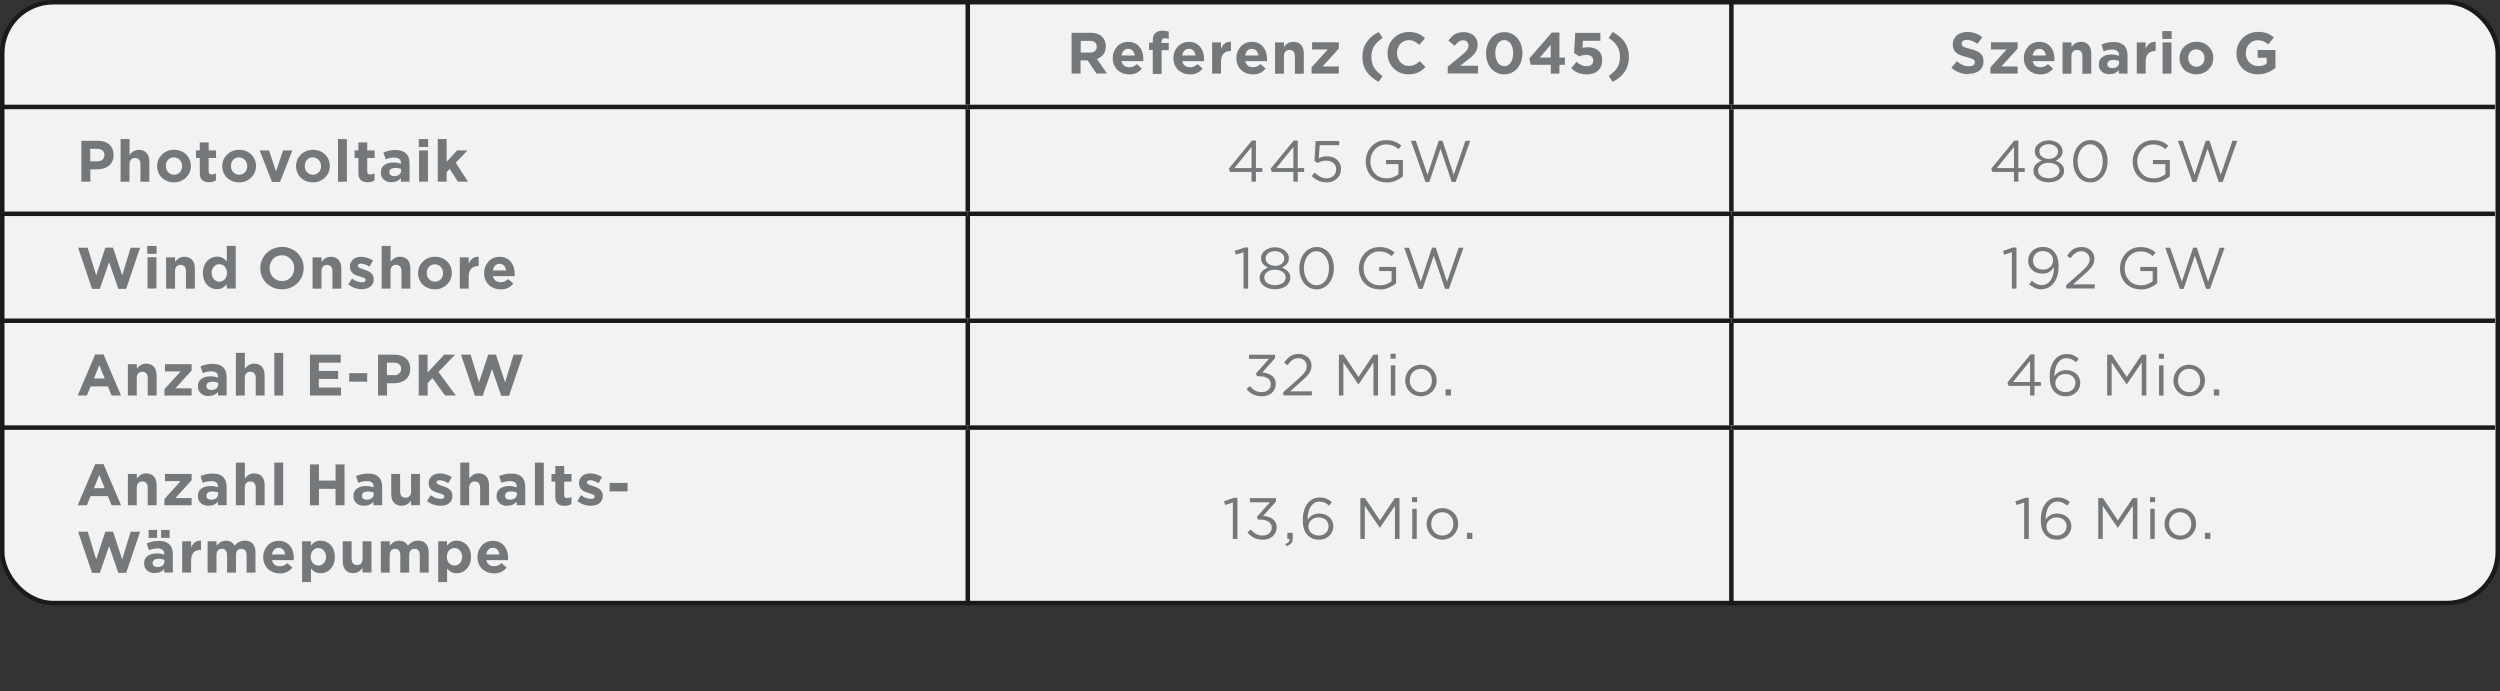 <?xml version="1.0" encoding="UTF-8"?>
<svg id="Ebene_1" data-name="Ebene 1" xmlns="http://www.w3.org/2000/svg" xmlns:xlink="http://www.w3.org/1999/xlink" viewBox="0 0 278.42 77">
  <rect x="0" y="0" width="278.42" height="77" fill="#333333" stroke="none"/>
  <defs>
    <style>
      .cls-1 {
        fill: #75787b;
      }

      .cls-1, .cls-2, .cls-3 {
        stroke-width: 0px;
      }

      .cls-4 {
        stroke-miterlimit: 10;
      }

      .cls-4, .cls-2, .cls-5 {
        fill: none;
      }

      .cls-4, .cls-5 {
        stroke: #1a1a18;
        stroke-width: .5px;
      }

      .cls-6 {
        clip-path: url(#clippath-2);
      }

      .cls-7 {
        clip-path: url(#clippath-1);
      }

      .cls-8 {
        clip-path: url(#clippath);
      }

      .cls-9 {
        clip-path: url(#clippath-3);
      }

      .cls-3 {
        fill: #f2f2f2;
      }
    </style>
    <clipPath id="clippath">
      <rect class="cls-2" width="278.42" height="77"/>
    </clipPath>
    <clipPath id="clippath-1">
      <rect class="cls-2" width="278.42" height="77"/>
    </clipPath>
    <clipPath id="clippath-2">
      <rect class="cls-2" width="278.42" height="77"/>
    </clipPath>
    <clipPath id="clippath-3">
      <rect class="cls-2" width="278.42" height="77"/>
    </clipPath>
  </defs>
  <g class="cls-8">
    <rect class="cls-3" x=".25" y=".25" width="277.92" height="66.91" rx="5.67" ry="5.67"/>
    <rect class="cls-5" x=".25" y=".25" width="277.92" height="66.91" rx="5.67" ry="5.67"/>
    <line class="cls-4" x1="107.78" y1="11.66" x2="107.78" y2="0"/>
    <line class="cls-4" x1="192.82" y1="11.66" x2="192.82" y2="0"/>
    <line class="cls-4" y1="11.91" x2="107.78" y2="11.91"/>
  </g>
  <line class="cls-4" x1="107.78" y1="11.91" x2="192.82" y2="11.91"/>
  <line class="cls-4" x1="107.78" y1="23.56" x2="107.78" y2="12.16"/>
  <line class="cls-4" x1="192.82" y1="11.91" x2="277.86" y2="11.91"/>
  <line class="cls-4" x1="192.82" y1="23.56" x2="192.82" y2="12.16"/>
  <g class="cls-7">
    <line class="cls-4" y1="23.81" x2="107.78" y2="23.81"/>
  </g>
  <line class="cls-4" x1="107.78" y1="23.81" x2="192.82" y2="23.81"/>
  <line class="cls-4" x1="107.78" y1="35.47" x2="107.78" y2="24.06"/>
  <line class="cls-4" x1="192.82" y1="23.81" x2="277.86" y2="23.81"/>
  <line class="cls-4" x1="192.82" y1="35.47" x2="192.82" y2="24.06"/>
  <g class="cls-6">
    <line class="cls-4" y1="35.72" x2="107.78" y2="35.72"/>
  </g>
  <line class="cls-4" x1="107.78" y1="35.72" x2="192.82" y2="35.72"/>
  <line class="cls-4" x1="107.78" y1="47.37" x2="107.78" y2="35.97"/>
  <line class="cls-4" x1="192.82" y1="35.72" x2="277.86" y2="35.72"/>
  <line class="cls-4" x1="192.82" y1="47.37" x2="192.82" y2="35.97"/>
  <g class="cls-9">
    <line class="cls-4" y1="47.62" x2="107.78" y2="47.62"/>
  </g>
  <line class="cls-4" x1="107.78" y1="47.62" x2="192.82" y2="47.62"/>
  <line class="cls-4" x1="107.78" y1="67.41" x2="107.78" y2="47.87"/>
  <line class="cls-4" x1="192.82" y1="47.62" x2="277.86" y2="47.62"/>
  <line class="cls-4" x1="192.82" y1="67.41" x2="192.82" y2="47.87"/>
  <g>
    <path class="cls-1" d="m119.35,3.65h2.08c.58,0,1.02.15,1.33.46.26.26.39.61.39,1.04h0c0,.38-.09.68-.27.91-.18.23-.42.4-.71.51l1.11,1.62h-1.17l-.98-1.46h-.79v1.46h-1V3.65Zm2.02,2.21c.25,0,.44-.06.57-.18.13-.12.2-.27.2-.47h0c0-.23-.07-.39-.21-.5-.14-.11-.33-.16-.58-.16h-.99v1.31h1.01Z"/>
    <path class="cls-1" d="m125.74,8.28c-.26,0-.5-.04-.72-.13-.22-.09-.42-.21-.58-.37-.16-.16-.29-.35-.38-.57-.09-.22-.14-.46-.14-.73h0c0-.26.04-.49.13-.71s.2-.41.35-.58c.15-.17.33-.29.54-.39.21-.09.44-.14.7-.14.29,0,.54.05.75.16.21.1.39.24.53.42s.25.38.31.6c.07.23.1.46.1.71,0,.04,0,.08,0,.12,0,.04,0,.09,0,.14h-2.42c.05.23.15.4.3.51.15.12.33.17.56.17.16,0,.31-.03.44-.08.13-.06.26-.15.4-.27l.57.5c-.17.2-.36.36-.6.48-.23.12-.51.17-.83.17Zm.64-2.09c-.03-.22-.11-.4-.23-.54-.13-.14-.29-.21-.5-.21s-.38.07-.5.2c-.13.13-.21.31-.25.54h1.49Z"/>
    <path class="cls-1" d="m128.38,5.56h-.41v-.81h.41v-.22c0-.38.09-.66.28-.84s.45-.27.8-.27c.16,0,.29,0,.4.03s.21.04.3.07v.82c-.07-.03-.15-.05-.21-.06-.07-.02-.15-.02-.23-.02-.24,0-.36.13-.36.38v.14h.8v.81h-.79v2.64h-.99v-2.64Z"/>
    <path class="cls-1" d="m132.5,8.28c-.26,0-.5-.04-.72-.13-.22-.09-.42-.21-.58-.37-.16-.16-.29-.35-.38-.57s-.14-.46-.14-.73h0c0-.26.04-.49.13-.71.08-.22.2-.41.35-.58.15-.17.33-.29.54-.39.21-.09.44-.14.7-.14.29,0,.54.05.75.16.21.1.39.24.53.42.14.18.24.38.31.6s.1.46.1.71c0,.04,0,.08,0,.12,0,.04,0,.09,0,.14h-2.42c.05.23.15.4.3.51.15.12.33.17.56.17.17,0,.31-.03.44-.08.13-.06.26-.15.4-.27l.57.5c-.17.2-.36.36-.6.48-.23.12-.51.17-.83.17Zm.64-2.09c-.03-.22-.11-.4-.23-.54-.13-.14-.29-.21-.5-.21s-.38.07-.5.2c-.13.13-.21.31-.25.54h1.49Z"/>
    <path class="cls-1" d="m134.99,4.72h.99v.7c.1-.24.24-.43.41-.57.17-.14.41-.21.7-.2v1.03h-.05c-.33,0-.59.1-.78.3-.19.2-.28.51-.28.93v1.29h-.99v-3.48Z"/>
    <path class="cls-1" d="m139.51,8.28c-.26,0-.5-.04-.72-.13-.22-.09-.42-.21-.58-.37-.16-.16-.29-.35-.38-.57-.09-.22-.14-.46-.14-.73h0c0-.26.04-.49.13-.71.08-.22.2-.41.35-.58.15-.17.33-.29.54-.39.21-.09.44-.14.7-.14.29,0,.54.05.75.16.21.1.39.24.53.42s.25.38.31.6c.07.23.1.46.1.71,0,.04,0,.08,0,.12,0,.04,0,.09,0,.14h-2.42c.05.23.15.4.3.51.15.12.33.17.56.17.16,0,.31-.03.44-.08.13-.06.26-.15.4-.27l.57.5c-.17.2-.36.36-.6.48-.23.12-.51.17-.83.17Zm.64-2.09c-.03-.22-.11-.4-.23-.54-.13-.14-.29-.21-.5-.21s-.38.07-.5.2c-.13.13-.21.31-.25.54h1.49Z"/>
    <path class="cls-1" d="m142.01,4.72h.99v.5c.06-.07.12-.14.19-.21.07-.07.14-.13.22-.18.08-.05.17-.09.27-.12s.21-.05.34-.05c.38,0,.67.11.87.34.21.23.31.55.31.95v2.26h-.99v-1.94c0-.23-.05-.41-.16-.53-.1-.12-.25-.18-.44-.18s-.34.06-.45.18c-.11.12-.17.29-.17.53v1.94h-.99v-3.48Z"/>
    <path class="cls-1" d="m146.07,7.5l1.8-1.99h-1.74v-.8h2.97v.7l-1.81,1.99h1.81v.8h-3.03v-.7Z"/>
    <path class="cls-1" d="m153.54,9.12c-.6-.32-1.05-.71-1.36-1.16-.3-.45-.45-.99-.45-1.62s.15-1.17.45-1.62c.3-.45.75-.84,1.36-1.16l.44.66c-.22.15-.41.31-.57.46s-.29.32-.39.49c-.1.17-.18.35-.22.54-.05.19-.07.4-.07.63s.02.44.07.63c.05.19.12.37.22.54.1.17.23.33.39.49.16.16.35.31.57.46l-.44.66Z"/>
    <path class="cls-1" d="m156.86,8.28c-.33,0-.64-.06-.93-.18-.29-.12-.53-.29-.74-.5-.21-.21-.37-.46-.49-.74-.12-.29-.17-.59-.17-.92h0c0-.34.06-.64.17-.93.12-.28.28-.53.49-.75.21-.21.46-.38.75-.51.29-.12.61-.19.96-.19.21,0,.41.02.58.05.17.04.33.08.48.14.14.06.28.13.4.22s.23.18.34.29l-.64.73c-.18-.16-.36-.29-.54-.38s-.39-.14-.62-.14c-.19,0-.37.04-.53.11-.16.07-.3.18-.42.31-.12.13-.21.28-.27.45-.07.17-.1.35-.1.55h0c0,.21.03.39.1.57.07.17.16.33.27.46.12.13.25.23.42.31.16.08.34.11.54.11.26,0,.48-.05.66-.14.18-.09.36-.22.54-.39l.64.64c-.12.13-.24.24-.36.34-.13.1-.26.19-.41.26s-.31.13-.49.16c-.18.04-.38.06-.6.06Z"/>
    <path class="cls-1" d="m161.25,7.41l1.51-1.24c.14-.12.26-.22.36-.31s.18-.18.24-.27c.06-.08.11-.17.14-.25s.04-.17.04-.26c0-.19-.06-.34-.17-.44-.11-.1-.26-.15-.44-.15s-.33.05-.47.15c-.14.1-.29.25-.46.46l-.7-.57c.11-.15.23-.29.34-.41.11-.12.24-.22.37-.3.13-.08.28-.14.44-.18.16-.04.34-.06.55-.06.23,0,.45.03.64.1.19.07.36.16.49.28s.24.27.32.44c.08.17.11.37.11.58h0c0,.2-.03.37-.08.52s-.12.29-.22.42c-.1.13-.22.26-.37.4-.15.13-.33.28-.53.43l-.74.57h1.98v.86h-3.37v-.79Z"/>
    <path class="cls-1" d="m167.52,8.28c-.3,0-.58-.06-.83-.18s-.46-.28-.64-.49c-.18-.21-.31-.46-.41-.74-.1-.29-.14-.59-.14-.92h0c0-.34.05-.65.15-.94s.24-.54.41-.75c.18-.21.39-.38.64-.5.25-.12.53-.18.83-.18s.57.06.82.18.46.28.64.49.31.46.41.74c.1.29.15.59.15.92h0c0,.34-.05.65-.15.94-.1.29-.23.54-.41.75s-.39.38-.64.5c-.25.12-.53.18-.83.18Zm.01-.9c.15,0,.29-.04.41-.11s.23-.17.31-.3c.09-.13.15-.28.2-.46.04-.18.07-.37.07-.58h0c0-.22-.02-.41-.07-.59-.05-.17-.12-.33-.2-.46s-.2-.23-.32-.31c-.12-.07-.26-.11-.41-.11s-.29.04-.41.11-.22.17-.31.3c-.08.13-.15.28-.2.46s-.07.37-.07.58h0c0,.22.02.41.07.59s.12.33.2.46c.09.13.19.23.32.3.12.07.26.11.41.11Z"/>
    <path class="cls-1" d="m172.7,7.22h-2.22l-.16-.71,2.5-2.89h.85v2.79h.61v.81h-.61v.98h-.96v-.98Zm0-.81v-1.42l-1.21,1.42h1.21Z"/>
    <path class="cls-1" d="m176.68,8.28c-.37,0-.69-.06-.96-.18-.27-.12-.52-.29-.74-.5l.6-.72c.17.16.35.28.52.36.17.09.36.13.57.13.23,0,.42-.05.56-.16.14-.11.21-.27.21-.47h0c0-.21-.08-.36-.22-.47s-.34-.16-.58-.16c-.14,0-.28.02-.41.05-.13.03-.25.07-.35.12l-.58-.38.13-2.24h2.8v.88h-1.94l-.05.79c.09-.02.18-.04.27-.05.09-.02.2-.02.33-.02.22,0,.43.03.62.08.19.06.36.14.51.26.15.12.26.27.34.45s.12.4.12.66h0c0,.25-.04.47-.12.67s-.2.36-.35.49c-.15.14-.33.24-.55.31s-.45.11-.71.11Z"/>
    <path class="cls-1" d="m179.16,8.46c.22-.15.41-.31.57-.46.16-.16.29-.32.39-.49.1-.17.18-.35.22-.54.05-.19.07-.4.07-.63s-.02-.44-.07-.63c-.05-.19-.12-.37-.22-.54s-.23-.33-.39-.49-.35-.31-.57-.46l.44-.66c.6.33,1.05.71,1.36,1.16.3.45.45.99.45,1.62s-.15,1.17-.45,1.62c-.3.45-.75.84-1.36,1.16l-.44-.66Z"/>
  </g>
  <g>
    <path class="cls-1" d="m219.26,8.27c-.35,0-.69-.06-1.02-.18-.33-.12-.64-.3-.91-.55l.59-.71c.21.17.42.3.64.4s.46.15.72.15c.21,0,.37-.04.48-.11.12-.08.17-.18.17-.32h0c0-.08-.01-.14-.04-.19-.02-.05-.07-.1-.14-.14-.07-.04-.16-.09-.28-.13-.12-.04-.28-.09-.47-.14-.23-.06-.44-.12-.63-.19-.19-.07-.35-.15-.48-.26-.13-.1-.23-.23-.3-.38-.07-.15-.11-.34-.11-.57h0c0-.22.04-.41.12-.58.08-.17.19-.31.33-.43.14-.12.31-.21.5-.28.19-.06.41-.1.64-.1.33,0,.64.05.92.15s.54.24.77.43l-.52.75c-.2-.14-.4-.25-.6-.33s-.39-.12-.58-.12-.34.04-.44.11-.15.17-.15.28h0c0,.09.01.15.04.21.03.05.08.1.15.15s.17.08.3.12c.13.04.29.08.49.14.23.06.44.13.62.21.18.08.33.17.46.27.12.11.22.23.28.37.06.14.09.31.09.51h0c0,.24-.04.44-.12.61-.08.18-.2.32-.34.44-.15.12-.32.21-.52.27-.2.06-.43.09-.68.09Z"/>
    <path class="cls-1" d="m221.67,7.5l1.8-1.99h-1.74v-.8h2.97v.7l-1.81,1.99h1.81v.8h-3.03v-.7Z"/>
    <path class="cls-1" d="m227.21,8.28c-.26,0-.5-.04-.72-.13-.22-.09-.42-.21-.58-.37-.16-.16-.29-.35-.38-.57-.09-.22-.14-.46-.14-.73h0c0-.26.04-.49.13-.71.08-.22.2-.41.35-.58.15-.17.33-.29.54-.39.21-.09.44-.14.7-.14.29,0,.54.05.75.16.21.1.39.24.53.42s.25.38.31.6c.07.23.1.46.1.71,0,.04,0,.08,0,.12,0,.04,0,.09,0,.14h-2.42c.05.23.15.4.3.51.15.12.33.17.56.17.16,0,.31-.03.44-.08.13-.06.26-.15.4-.27l.57.5c-.17.2-.36.36-.6.48-.23.12-.51.17-.83.17Zm.64-2.09c-.03-.22-.11-.4-.23-.54-.13-.14-.29-.21-.5-.21s-.38.07-.5.2c-.13.13-.21.31-.25.54h1.49Z"/>
    <path class="cls-1" d="m229.71,4.72h.99v.5c.06-.07.12-.14.19-.21.07-.07.14-.13.22-.18.08-.05.17-.09.27-.12s.21-.05.34-.05c.38,0,.67.11.87.34.21.23.31.55.31.95v2.26h-.99v-1.94c0-.23-.05-.41-.16-.53-.1-.12-.25-.18-.44-.18s-.34.06-.45.18c-.11.12-.17.29-.17.53v1.94h-.99v-3.48Z"/>
    <path class="cls-1" d="m234.93,8.27c-.17,0-.32-.02-.46-.07-.15-.05-.27-.11-.38-.21s-.19-.2-.26-.33c-.06-.13-.09-.28-.09-.46h0c0-.2.04-.37.1-.51s.17-.25.29-.34c.12-.09.27-.16.44-.21.17-.04.36-.07.57-.07.18,0,.33.01.46.04.13.03.26.06.39.1v-.06c0-.21-.06-.37-.19-.47s-.31-.16-.56-.16c-.19,0-.36.02-.5.05-.15.03-.3.08-.46.14l-.25-.75c.19-.08.39-.15.6-.2.21-.05.46-.08.75-.08.27,0,.51.03.7.1.19.07.35.16.48.29s.22.29.29.48c.06.19.09.4.09.63v2.02h-.96v-.38c-.12.13-.27.24-.44.32s-.37.12-.62.12Zm.3-.68c.23,0,.42-.06.56-.17.14-.11.21-.26.21-.44v-.18c-.09-.04-.18-.07-.29-.09-.11-.02-.22-.04-.34-.04-.21,0-.38.04-.5.12-.12.08-.18.2-.18.36h0c0,.15.05.25.15.33.1.07.23.11.39.11Z"/>
    <path class="cls-1" d="m237.97,4.72h.99v.7c.1-.24.24-.43.41-.57.17-.14.41-.21.7-.2v1.03h-.05c-.33,0-.59.1-.78.3s-.28.51-.28.93v1.29h-.99v-3.48Z"/>
    <path class="cls-1" d="m240.81,3.46h1.04v.88h-1.04v-.88Zm.03,1.26h.99v3.48h-.99v-3.48Z"/>
    <path class="cls-1" d="m244.6,8.28c-.27,0-.52-.05-.75-.14-.23-.09-.43-.22-.59-.38-.17-.16-.3-.35-.39-.57-.1-.22-.14-.45-.14-.71h0c0-.26.05-.5.14-.72.09-.22.23-.41.4-.58.17-.17.37-.29.6-.39.23-.09.48-.14.75-.14s.52.05.75.14c.23.09.43.22.59.38.17.16.3.35.39.57.1.22.14.45.14.71h0c0,.26-.05.5-.14.72-.09.22-.23.41-.4.58s-.37.29-.6.39c-.23.1-.48.14-.75.14Zm.01-.85c.14,0,.27-.03.38-.08.11-.05.2-.12.28-.2.08-.09.14-.19.18-.3.04-.11.06-.24.06-.37h0c0-.14-.02-.27-.06-.38-.04-.12-.11-.22-.19-.31-.08-.09-.18-.16-.29-.21-.11-.05-.24-.08-.37-.08-.14,0-.27.02-.38.07-.11.05-.21.12-.28.21s-.14.19-.18.3c-.04.12-.06.24-.06.37h0c0,.14.02.26.06.38.04.12.11.22.19.31.08.09.18.16.29.21.11.05.24.08.37.08Z"/>
    <path class="cls-1" d="m251.45,8.28c-.36,0-.68-.06-.97-.18-.29-.12-.54-.28-.75-.49-.21-.21-.37-.46-.49-.74s-.17-.6-.17-.94h0c0-.34.06-.64.18-.93.12-.28.28-.53.5-.75.21-.21.46-.38.75-.51.29-.12.61-.19.96-.19.2,0,.39.01.56.04s.32.07.46.12c.14.05.28.12.4.2s.25.17.36.27l-.63.76c-.09-.07-.17-.14-.26-.2s-.18-.1-.27-.14c-.09-.04-.19-.07-.3-.09-.11-.02-.23-.03-.36-.03-.18,0-.35.04-.51.11s-.3.18-.42.31c-.12.13-.21.28-.28.45-.07.17-.1.35-.1.55h0c0,.22.03.41.1.59s.16.33.29.46c.12.13.27.23.44.3.17.07.35.11.56.11.37,0,.69-.09.94-.28v-.65h-1.01v-.86h1.98v1.98c-.23.2-.51.37-.83.51-.32.14-.69.21-1.11.21Z"/>
  </g>
  <g>
    <path class="cls-1" d="m9.05,15.68h1.86c.27,0,.52.04.73.11.21.08.4.18.55.32s.26.3.34.5c.08.19.12.41.12.64h0c0,.28-.05.51-.14.71s-.23.37-.39.5c-.17.13-.36.23-.58.3s-.46.1-.72.1h-.76v1.37h-1v-4.55Zm1.79,2.29c.25,0,.45-.07.58-.2.14-.13.21-.29.21-.49h0c0-.24-.07-.41-.22-.53-.15-.12-.34-.18-.59-.18h-.77v1.39h.79Z"/>
    <path class="cls-1" d="m13.44,15.49h.99v1.76c.06-.07.12-.14.19-.21.07-.07.14-.13.22-.18.08-.05.17-.09.27-.12s.21-.05.34-.05c.38,0,.67.11.87.34.21.23.31.55.31.95v2.26h-.99v-1.94c0-.23-.05-.41-.16-.53-.1-.12-.25-.18-.44-.18s-.34.06-.45.18c-.11.12-.17.29-.17.53v1.94h-.99v-4.75Z"/>
    <path class="cls-1" d="m19.37,20.31c-.27,0-.52-.05-.75-.14-.23-.09-.43-.22-.59-.38-.17-.16-.3-.35-.39-.57s-.14-.45-.14-.71h0c0-.26.05-.5.14-.72s.23-.41.4-.58c.17-.17.37-.29.6-.39.23-.09.48-.14.75-.14s.52.05.75.14c.23.09.43.22.59.38.17.16.3.35.39.57s.14.45.14.71h0c0,.26-.05.5-.14.72s-.23.41-.4.58-.37.29-.6.39c-.23.1-.48.14-.75.14Zm.01-.85c.14,0,.27-.03.38-.08.11-.05.2-.12.28-.2.08-.09.14-.19.18-.3.04-.11.06-.24.06-.37h0c0-.14-.02-.27-.06-.38-.04-.12-.11-.22-.19-.31s-.18-.16-.29-.21c-.11-.05-.24-.08-.37-.08-.14,0-.27.02-.38.07-.11.05-.21.12-.28.21-.08.09-.14.19-.18.3-.04.12-.06.24-.06.37h0c0,.14.02.26.06.38s.11.22.19.31.18.16.29.21c.11.05.24.08.37.08Z"/>
    <path class="cls-1" d="m23.26,20.29c-.15,0-.29-.02-.41-.05s-.23-.09-.32-.17c-.09-.08-.16-.19-.21-.32-.05-.13-.07-.3-.07-.5v-1.65h-.42v-.85h.42v-.89h.99v.89h.82v.85h-.82v1.49c0,.23.11.34.32.34.17,0,.34-.04.49-.13v.79c-.1.06-.22.11-.34.15-.13.04-.27.06-.44.06Z"/>
    <path class="cls-1" d="m26.62,20.31c-.27,0-.52-.05-.75-.14-.23-.09-.43-.22-.59-.38-.17-.16-.3-.35-.39-.57s-.14-.45-.14-.71h0c0-.26.05-.5.14-.72s.23-.41.4-.58c.17-.17.37-.29.6-.39.23-.09.48-.14.75-.14s.52.05.75.14c.23.09.43.22.59.38.17.16.3.35.39.57s.14.45.14.71h0c0,.26-.05.5-.14.72s-.23.41-.4.58-.37.29-.6.39c-.23.1-.48.14-.75.14Zm.01-.85c.14,0,.27-.03.38-.08.11-.05.2-.12.28-.2.08-.09.14-.19.18-.3.04-.11.06-.24.06-.37h0c0-.14-.02-.27-.06-.38-.04-.12-.11-.22-.19-.31s-.18-.16-.29-.21c-.11-.05-.24-.08-.37-.08-.14,0-.27.02-.38.07-.11.05-.21.12-.28.21-.08.09-.14.19-.18.3-.04.12-.06.24-.06.37h0c0,.14.02.26.06.38s.11.22.19.31.18.16.29.21c.11.05.24.08.37.08Z"/>
    <path class="cls-1" d="m28.91,16.75h1.05l.78,2.33.79-2.33h1.03l-1.37,3.51h-.9l-1.37-3.51Z"/>
    <path class="cls-1" d="m34.84,20.31c-.27,0-.52-.05-.75-.14-.23-.09-.43-.22-.59-.38-.17-.16-.3-.35-.39-.57s-.14-.45-.14-.71h0c0-.26.05-.5.14-.72s.23-.41.4-.58c.17-.17.37-.29.6-.39.23-.09.48-.14.75-.14s.52.05.75.14c.23.09.43.22.59.38.17.16.3.35.39.57s.14.45.14.71h0c0,.26-.05.5-.14.72s-.23.41-.4.58-.37.29-.6.39c-.23.1-.48.14-.75.14Zm.01-.85c.14,0,.27-.03.38-.08.11-.05.2-.12.28-.2.08-.09.14-.19.18-.3.04-.11.06-.24.06-.37h0c0-.14-.02-.27-.06-.38-.04-.12-.11-.22-.19-.31s-.18-.16-.29-.21c-.11-.05-.24-.08-.37-.08-.14,0-.27.02-.38.07-.11.05-.21.12-.28.21-.08.09-.14.19-.18.3-.04.12-.06.24-.06.37h0c0,.14.02.26.06.38s.11.22.19.31.18.16.29.21c.11.05.24.08.37.08Z"/>
    <path class="cls-1" d="m37.64,15.49h.99v4.75h-.99v-4.75Z"/>
    <path class="cls-1" d="m40.92,20.29c-.15,0-.29-.02-.41-.05s-.23-.09-.32-.17c-.09-.08-.16-.19-.21-.32-.05-.13-.07-.3-.07-.5v-1.65h-.42v-.85h.42v-.89h.99v.89h.82v.85h-.82v1.49c0,.23.11.34.32.34.17,0,.34-.04.49-.13v.79c-.1.06-.22.11-.34.15-.13.04-.27.06-.44.06Z"/>
    <path class="cls-1" d="m43.6,20.3c-.17,0-.32-.02-.46-.07-.15-.05-.27-.11-.38-.21s-.19-.2-.26-.33c-.06-.13-.09-.28-.09-.46h0c0-.2.03-.37.1-.51s.17-.25.29-.34.27-.16.44-.21c.17-.04.36-.07.57-.07.18,0,.33.01.46.04.13.03.26.06.39.1v-.06c0-.21-.06-.37-.19-.47-.13-.11-.31-.16-.56-.16-.19,0-.36.02-.5.05-.15.03-.3.08-.46.14l-.25-.75c.19-.08.39-.15.6-.2.21-.05.46-.08.75-.08.27,0,.51.03.7.1.19.07.35.16.48.29s.23.29.29.48c.06.19.09.4.09.63v2.02h-.96v-.38c-.12.13-.27.24-.44.32s-.37.12-.62.12Zm.3-.68c.23,0,.42-.06.56-.17.14-.11.21-.26.21-.44v-.18c-.09-.04-.18-.07-.29-.09-.11-.02-.22-.04-.34-.04-.21,0-.38.04-.5.12-.12.08-.18.2-.18.36h0c0,.15.05.25.15.33.1.07.23.11.39.11Z"/>
    <path class="cls-1" d="m46.64,15.49h1.04v.88h-1.04v-.88Zm.03,1.26h.99v3.48h-.99v-3.48Z"/>
    <path class="cls-1" d="m48.75,15.49h.99v2.53l1.16-1.27h1.18l-1.33,1.37,1.37,2.11h-1.13l-.91-1.42-.34.36v1.06h-.99v-4.75Z"/>
  </g>
  <g>
    <path class="cls-1" d="m139.38,19.15h-2.4l-.13-.37,2.57-3.13h.45v3.07h.71v.43h-.71v1.08h-.49v-1.08Zm0-.43v-2.35l-1.91,2.35h1.91Z"/>
    <path class="cls-1" d="m144.04,19.15h-2.4l-.13-.37,2.57-3.13h.45v3.07h.71v.43h-.71v1.08h-.49v-1.08Zm0-.43v-2.35l-1.91,2.35h1.91Z"/>
    <path class="cls-1" d="m147.7,20.31c-.33,0-.63-.07-.9-.2-.28-.13-.52-.31-.72-.51l.34-.37c.2.2.41.35.62.46.21.11.44.17.67.17.16,0,.31-.02.45-.07.14-.05.25-.12.35-.21.1-.09.17-.2.22-.32.05-.12.08-.26.08-.4h0c0-.16-.03-.29-.08-.4-.06-.12-.13-.22-.23-.3s-.22-.15-.36-.2c-.14-.04-.29-.07-.46-.07-.2,0-.37.03-.52.08-.15.05-.3.11-.43.18l-.34-.23.13-2.22h2.62v.47h-2.17l-.1,1.45c.13-.06.27-.11.41-.15s.3-.06.49-.06c.22,0,.43.03.62.09.19.06.36.16.5.28.14.12.25.27.33.44.08.17.12.37.12.58h0c0,.23-.04.44-.12.62s-.19.34-.33.48c-.14.13-.31.23-.51.31-.2.07-.42.11-.66.11Z"/>
    <path class="cls-1" d="m154.41,20.31c-.36,0-.68-.06-.96-.18-.28-.12-.53-.29-.73-.5-.2-.21-.36-.46-.46-.74s-.16-.59-.16-.91h0c0-.33.05-.62.17-.91.11-.28.26-.53.46-.75.2-.22.44-.39.72-.52s.59-.19.93-.19c.19,0,.37.01.52.04.16.03.31.06.44.12.14.05.26.12.38.19s.24.16.35.26l-.33.39c-.09-.08-.18-.15-.27-.21-.09-.06-.2-.12-.31-.16-.11-.05-.23-.08-.36-.11-.13-.03-.28-.04-.44-.04-.25,0-.48.05-.7.15-.21.1-.39.23-.55.4-.15.17-.27.37-.36.59-.09.23-.13.47-.13.72h0c0,.29.04.54.13.77.08.23.21.43.36.6s.34.3.57.4.47.14.75.14c.26,0,.5-.04.73-.13.23-.09.42-.2.58-.32v-1.13h-1.38v-.46h1.88v1.81c-.21.19-.47.35-.78.49-.31.14-.66.21-1.04.21Z"/>
    <path class="cls-1" d="m157.12,15.68h.56l1.3,3.79,1.25-3.8h.42l1.25,3.8,1.3-3.79h.54l-1.62,4.58h-.44l-1.25-3.69-1.25,3.69h-.43l-1.62-4.58Z"/>
  </g>
  <g>
    <path class="cls-1" d="m224.29,19.15h-2.4l-.13-.37,2.57-3.13h.45v3.07h.71v.43h-.71v1.08h-.49v-1.08Zm0-.43v-2.35l-1.91,2.35h1.91Z"/>
    <path class="cls-1" d="m228.16,20.3c-.24,0-.47-.03-.67-.09-.21-.06-.39-.15-.54-.26-.15-.11-.27-.25-.36-.41-.09-.16-.13-.33-.13-.52h0c0-.29.09-.52.26-.7.18-.19.4-.33.67-.43-.1-.05-.2-.11-.3-.17-.1-.07-.18-.14-.25-.23-.07-.08-.13-.18-.17-.29s-.06-.23-.06-.36h0c0-.19.04-.35.13-.49.08-.15.2-.28.34-.38.14-.11.31-.19.49-.25s.39-.09.59-.09.41.03.59.09.35.14.49.25.25.24.34.38c.08.15.13.31.13.48h0c0,.14-.02.26-.06.37s-.1.21-.17.29c-.07.08-.16.16-.25.23s-.2.12-.3.17c.27.1.49.24.67.43.18.19.27.41.27.68h0c0,.21-.04.38-.13.54-.09.16-.21.29-.36.41-.15.11-.33.2-.54.26-.21.06-.43.09-.67.09Zm0-.45c.19,0,.35-.02.5-.07.15-.04.27-.11.38-.18.1-.08.18-.17.24-.27.05-.1.08-.21.08-.33h0c0-.14-.03-.25-.09-.36-.06-.11-.15-.2-.25-.27-.11-.08-.23-.13-.38-.18-.15-.04-.3-.06-.47-.06s-.32.02-.47.06c-.15.04-.27.1-.38.18-.11.08-.19.17-.25.27-.06.11-.09.22-.09.35h0c0,.13.03.24.08.34.05.1.13.19.23.27.1.08.23.14.38.18.15.05.31.07.5.07Zm0-2.15c.14,0,.28-.02.41-.06s.24-.1.33-.17c.09-.07.17-.16.22-.26.05-.1.08-.22.08-.34h0c0-.12-.03-.23-.08-.33-.05-.09-.12-.18-.22-.25s-.2-.13-.33-.17c-.13-.04-.27-.06-.41-.06s-.29.02-.41.06-.24.09-.33.16c-.09.07-.17.15-.22.25s-.08.2-.08.32h0c0,.14.03.25.08.35.05.1.13.19.22.26.09.07.2.13.33.17s.26.06.41.06Z"/>
    <path class="cls-1" d="m232.79,20.31c-.29,0-.56-.06-.8-.19-.24-.12-.44-.29-.6-.51-.17-.21-.29-.46-.38-.74s-.13-.58-.13-.9h0c0-.33.05-.63.14-.92s.22-.54.39-.75c.17-.21.37-.38.61-.51s.5-.19.8-.19.55.06.79.19c.24.12.44.29.6.51.17.21.29.46.38.75.09.28.13.58.13.9h0c0,.33-.04.64-.14.92-.09.28-.22.53-.39.75-.17.21-.37.38-.61.51-.24.12-.5.19-.79.19Zm.01-.46c.21,0,.4-.05.58-.15.17-.1.32-.24.44-.41s.21-.37.27-.6c.06-.23.09-.47.09-.71h0c0-.26-.03-.5-.1-.73-.06-.23-.16-.43-.28-.6s-.27-.31-.44-.42-.36-.16-.58-.16-.4.05-.58.15c-.17.1-.32.24-.44.41s-.21.37-.28.6c-.07.23-.1.47-.1.72h0c0,.26.03.5.1.73s.16.43.28.6.27.31.44.42c.17.1.37.16.58.16Z"/>
    <path class="cls-1" d="m239.83,20.31c-.36,0-.68-.06-.97-.18-.28-.12-.53-.29-.73-.5s-.36-.46-.46-.74c-.11-.28-.16-.59-.16-.91h0c0-.33.06-.62.17-.91.11-.28.27-.53.46-.75.2-.22.44-.39.72-.52.28-.13.59-.19.93-.19.19,0,.36.01.52.04.16.03.31.06.44.12.14.05.26.12.38.19s.23.16.35.26l-.33.39c-.09-.08-.18-.15-.27-.21-.1-.06-.2-.12-.31-.16-.11-.05-.23-.08-.36-.11-.13-.03-.28-.04-.44-.04-.25,0-.48.05-.7.15-.21.1-.39.23-.55.4-.15.17-.27.37-.36.59s-.13.47-.13.72h0c0,.29.04.54.13.77.08.23.21.43.36.6.16.17.34.3.57.4.22.1.47.14.75.14.26,0,.5-.04.73-.13s.42-.2.58-.32v-1.13h-1.38v-.46h1.88v1.81c-.21.19-.47.35-.78.49s-.66.21-1.04.21Z"/>
    <path class="cls-1" d="m242.54,15.68h.56l1.3,3.79,1.25-3.8h.42l1.25,3.8,1.3-3.79h.54l-1.62,4.58h-.44l-1.25-3.69-1.25,3.69h-.43l-1.62-4.58Z"/>
  </g>
  <g>
    <path class="cls-1" d="m8.7,27.59h1.07l.94,3.08,1.02-3.09h.86l1.02,3.09.94-3.08h1.05l-1.55,4.58h-.87l-1.03-2.98-1.03,2.98h-.87l-1.55-4.58Z"/>
    <path class="cls-1" d="m16.4,27.39h1.04v.88h-1.04v-.88Zm.03,1.26h.99v3.48h-.99v-3.48Z"/>
    <path class="cls-1" d="m18.51,28.66h.99v.5c.06-.07.12-.14.19-.21.07-.07.14-.13.22-.18.08-.05.17-.09.27-.12s.21-.05.34-.05c.38,0,.67.11.87.34.21.23.31.55.31.95v2.26h-.99v-1.94c0-.23-.05-.41-.16-.53-.1-.12-.25-.18-.44-.18s-.34.06-.45.18c-.11.12-.17.29-.17.53v1.94h-.99v-3.48Z"/>
    <path class="cls-1" d="m24.18,32.21c-.2,0-.4-.04-.59-.12-.19-.08-.36-.19-.51-.35-.15-.15-.27-.34-.35-.57-.09-.22-.13-.48-.13-.77h0c0-.3.04-.56.13-.78.09-.22.21-.41.35-.57.15-.15.31-.27.5-.35.19-.08.39-.12.6-.12.26,0,.48.05.65.16.17.1.31.22.43.36v-1.72h.99v4.75h-.99v-.5c-.12.17-.27.3-.44.41-.17.11-.39.16-.65.16Zm.25-.84c.12,0,.23-.02.33-.07.1-.05.19-.11.27-.2.08-.08.14-.19.18-.3s.07-.25.07-.39h0c0-.16-.02-.29-.07-.41s-.11-.22-.18-.31-.16-.15-.27-.2c-.1-.04-.21-.07-.33-.07s-.23.02-.33.07c-.1.05-.19.11-.27.2-.08.08-.14.19-.19.3-.05.12-.07.25-.07.4h0c0,.16.02.29.07.41s.11.22.19.3c.08.08.17.15.27.2.1.05.21.07.33.07Z"/>
    <path class="cls-1" d="m31.4,32.22c-.35,0-.67-.06-.97-.19-.29-.12-.55-.29-.76-.5-.21-.21-.38-.46-.5-.74-.12-.28-.18-.59-.18-.91h0c0-.34.06-.64.18-.93.12-.28.29-.53.5-.75.21-.21.47-.38.77-.51.3-.12.62-.19.97-.19s.67.06.97.19c.29.12.55.29.76.5.21.21.38.46.5.74.12.28.18.59.18.91h0c0,.34-.06.64-.18.93-.12.28-.29.53-.5.75-.21.21-.47.38-.77.51-.3.12-.62.19-.97.19Zm.01-.92c.2,0,.38-.04.55-.11.17-.07.31-.18.43-.31.12-.13.21-.28.28-.45s.1-.35.1-.55h0c0-.21-.03-.39-.1-.57-.07-.17-.16-.33-.29-.46s-.27-.23-.44-.31c-.17-.08-.35-.11-.55-.11s-.39.04-.56.11c-.17.07-.31.18-.43.31-.12.13-.21.28-.28.45-.07.17-.1.35-.1.55h0c0,.21.03.39.1.57.07.17.16.33.29.46s.27.23.44.31c.17.08.35.11.56.11Z"/>
    <path class="cls-1" d="m34.82,28.66h.99v.5c.06-.07.12-.14.19-.21.07-.07.14-.13.22-.18.08-.05.17-.09.27-.12s.21-.05.34-.05c.38,0,.67.11.87.34.21.23.31.55.31.95v2.26h-.99v-1.94c0-.23-.05-.41-.16-.53-.1-.12-.25-.18-.44-.18s-.34.06-.45.18c-.11.12-.17.29-.17.53v1.94h-.99v-3.48Z"/>
    <path class="cls-1" d="m40.28,32.21c-.25,0-.5-.04-.76-.13-.26-.08-.5-.22-.74-.4l.42-.65c.19.14.38.24.57.31s.37.1.53.1c.14,0,.25-.02.32-.07.07-.05.1-.11.1-.19h0c0-.07-.02-.11-.06-.15-.04-.04-.09-.07-.16-.1-.07-.03-.14-.05-.23-.08-.09-.03-.18-.05-.27-.08-.12-.04-.24-.08-.37-.13s-.23-.12-.33-.2c-.1-.08-.18-.18-.24-.3-.06-.12-.09-.26-.09-.43h0c0-.19.03-.35.1-.48.07-.14.16-.25.27-.35.11-.1.25-.17.4-.21.15-.05.32-.07.5-.07.22,0,.45.04.67.11.23.07.44.17.63.3l-.38.68c-.17-.1-.34-.18-.51-.24-.17-.06-.31-.09-.44-.09s-.21.02-.27.07c-.06.04-.09.1-.09.17h0c0,.06.02.1.06.14.04.04.09.07.16.1.06.03.14.06.22.09s.17.06.27.09c.12.04.25.09.37.14.13.05.24.12.34.2.1.08.18.17.25.29.06.11.1.25.1.41h0c0,.21-.03.38-.1.52-.07.14-.16.26-.28.35-.12.09-.26.16-.43.21-.16.04-.34.07-.52.07Z"/>
    <path class="cls-1" d="m42.51,27.39h.99v1.76c.06-.07.12-.14.19-.21.07-.07.14-.13.22-.18.08-.05.17-.09.27-.12.1-.03.21-.05.34-.05.38,0,.67.11.87.34.21.23.31.55.31.95v2.26h-.99v-1.94c0-.23-.05-.41-.16-.53-.1-.12-.25-.18-.44-.18s-.34.06-.45.18c-.11.12-.17.29-.17.53v1.94h-.99v-4.75Z"/>
    <path class="cls-1" d="m48.43,32.22c-.27,0-.52-.05-.75-.14-.23-.09-.43-.22-.59-.38-.17-.16-.3-.35-.39-.57s-.14-.45-.14-.71h0c0-.26.05-.5.14-.72s.23-.41.4-.58c.17-.17.37-.29.6-.39.23-.09.48-.14.75-.14s.52.05.75.14c.23.09.43.22.59.38.17.16.3.35.39.57s.14.45.14.71h0c0,.26-.05.5-.14.72s-.23.41-.4.58-.37.29-.6.39c-.23.1-.48.14-.75.14Zm.01-.85c.14,0,.27-.03.38-.08.11-.05.2-.12.28-.2.08-.09.14-.19.18-.3.04-.11.06-.24.06-.37h0c0-.14-.02-.27-.06-.38-.04-.12-.11-.22-.19-.31s-.18-.16-.29-.21c-.11-.05-.24-.08-.37-.08-.14,0-.27.02-.38.07-.11.05-.21.12-.28.21-.08.09-.14.19-.18.3-.04.12-.06.24-.06.37h0c0,.14.02.26.06.38s.11.22.19.31.18.16.29.21c.11.05.24.08.37.08Z"/>
    <path class="cls-1" d="m51.21,28.66h.99v.7c.1-.24.24-.43.41-.57.17-.14.41-.21.7-.2v1.03h-.05c-.33,0-.59.1-.78.3s-.28.51-.28.93v1.29h-.99v-3.48Z"/>
    <path class="cls-1" d="m55.73,32.22c-.26,0-.5-.04-.72-.13-.22-.09-.42-.21-.58-.37-.16-.16-.29-.35-.38-.57-.09-.22-.14-.46-.14-.73h0c0-.26.04-.49.13-.71s.2-.41.35-.58c.15-.17.33-.29.54-.39.21-.09.44-.14.7-.14.29,0,.54.05.75.16.21.1.39.24.53.42.14.18.24.38.31.6.07.23.1.46.1.71,0,.04,0,.08,0,.12,0,.04,0,.09,0,.14h-2.42c.05.23.15.4.3.51.15.12.33.17.56.17.16,0,.31-.03.44-.08.13-.06.26-.15.4-.27l.57.5c-.17.2-.36.36-.6.48-.23.12-.51.17-.83.17Zm.64-2.09c-.03-.22-.11-.4-.23-.54-.13-.14-.29-.21-.5-.21s-.38.07-.5.2c-.13.13-.21.31-.25.54h1.49Z"/>
  </g>
  <g>
    <path class="cls-1" d="m138.49,28.09l-.86.27-.12-.42,1.11-.38h.38v4.58h-.51v-4.05Z"/>
    <path class="cls-1" d="m141.99,32.21c-.24,0-.47-.03-.67-.09-.21-.06-.39-.15-.54-.26-.15-.11-.27-.25-.36-.41-.09-.16-.13-.33-.13-.52h0c0-.29.09-.52.26-.7s.4-.33.67-.43c-.1-.05-.2-.11-.3-.17-.09-.07-.18-.14-.25-.23-.07-.08-.13-.18-.17-.29s-.06-.23-.06-.36h0c0-.19.04-.35.13-.49.08-.15.2-.28.34-.38.14-.11.3-.19.49-.25s.39-.09.59-.09.41.03.59.09.35.14.49.25.25.24.34.38c.08.15.13.31.13.48h0c0,.14-.02.26-.06.37-.04.11-.1.21-.17.29-.07.08-.16.16-.25.23-.1.07-.2.12-.3.17.27.1.49.24.67.43.18.19.27.41.27.68h0c0,.21-.04.38-.13.54-.09.16-.21.29-.36.41-.15.11-.33.2-.54.26s-.43.09-.67.09Zm0-.45c.19,0,.35-.02.5-.07.15-.04.27-.11.38-.18.1-.08.18-.17.23-.27.05-.1.08-.21.08-.33h0c0-.14-.03-.25-.09-.36-.06-.11-.15-.2-.25-.27-.11-.08-.23-.13-.38-.18-.15-.04-.3-.06-.47-.06s-.32.02-.47.06c-.15.04-.27.1-.38.18-.11.08-.19.17-.25.27s-.09.22-.09.35h0c0,.13.03.24.08.34.05.1.13.19.23.27.1.08.23.14.38.18.15.05.32.07.5.07Zm0-2.15c.14,0,.28-.02.41-.06s.24-.1.33-.17c.09-.07.17-.16.22-.26.05-.1.08-.22.08-.34h0c0-.12-.03-.23-.08-.33-.05-.09-.12-.18-.22-.25-.09-.07-.2-.13-.33-.17s-.27-.06-.41-.06-.28.02-.41.06-.24.09-.33.16c-.09.07-.17.15-.22.25-.05.1-.08.2-.08.32h0c0,.14.03.25.08.35.05.1.13.19.22.26.09.07.2.13.33.17s.26.06.41.06Z"/>
    <path class="cls-1" d="m146.62,32.22c-.29,0-.56-.06-.8-.19-.24-.12-.44-.29-.6-.51-.17-.21-.29-.46-.38-.74s-.13-.58-.13-.9h0c0-.33.05-.63.14-.92s.22-.54.39-.75c.17-.21.37-.38.61-.51s.5-.19.8-.19.55.06.79.19c.24.12.44.29.6.51.17.21.29.46.38.75.09.28.13.58.13.9h0c0,.33-.04.64-.14.92-.09.28-.22.53-.39.75-.17.21-.37.38-.61.51-.24.12-.5.19-.79.19Zm.01-.46c.21,0,.4-.05.58-.15.17-.1.32-.24.44-.41s.21-.37.27-.6c.06-.23.09-.47.09-.71h0c0-.26-.03-.5-.1-.73-.06-.23-.16-.43-.28-.6s-.27-.31-.44-.42-.36-.16-.58-.16-.4.05-.58.15c-.17.1-.32.24-.44.41s-.21.37-.28.6c-.07.23-.1.47-.1.72h0c0,.26.03.5.1.73s.16.43.28.6.27.31.44.42c.17.1.37.16.58.16Z"/>
    <path class="cls-1" d="m153.66,32.22c-.36,0-.68-.06-.97-.18-.28-.12-.53-.29-.73-.5s-.36-.46-.46-.74c-.11-.28-.16-.59-.16-.91h0c0-.33.06-.62.17-.91.11-.28.27-.53.46-.75.2-.22.44-.39.72-.52.28-.13.59-.19.93-.19.19,0,.36.01.52.04.16.03.31.06.44.12.14.05.26.12.38.19s.23.16.35.26l-.33.39c-.09-.08-.18-.15-.27-.21-.1-.06-.2-.12-.31-.16-.11-.05-.23-.08-.36-.11-.13-.03-.28-.04-.44-.04-.25,0-.48.05-.7.15-.21.1-.39.23-.55.4-.15.17-.27.37-.36.59s-.13.47-.13.72h0c0,.29.04.54.13.77.08.23.21.43.36.6.16.17.34.3.57.4.22.1.47.14.75.14.26,0,.5-.04.73-.13s.42-.2.58-.32v-1.13h-1.38v-.46h1.88v1.81c-.21.19-.47.35-.78.49s-.66.21-1.04.21Z"/>
    <path class="cls-1" d="m156.37,27.59h.56l1.3,3.79,1.25-3.8h.42l1.25,3.8,1.3-3.79h.54l-1.62,4.58h-.44l-1.25-3.69-1.25,3.69h-.43l-1.62-4.58Z"/>
  </g>
  <g>
    <path class="cls-1" d="m224.06,28.09l-.86.27-.12-.42,1.11-.38h.38v4.58h-.51v-4.05Z"/>
    <path class="cls-1" d="m227.38,32.22c-.3,0-.56-.05-.78-.16s-.43-.24-.62-.4l.3-.4c.19.17.37.29.55.37s.37.12.57.12.39-.05.56-.15c.17-.1.31-.24.43-.41.12-.18.21-.39.27-.63.06-.25.09-.51.09-.81-.13.2-.29.37-.5.51-.21.14-.47.21-.79.21-.23,0-.45-.04-.64-.1-.2-.07-.36-.17-.5-.29-.14-.13-.25-.28-.33-.45-.08-.17-.12-.36-.12-.57h0c0-.23.04-.43.12-.62s.19-.35.33-.49c.14-.14.32-.25.52-.33.2-.08.42-.12.67-.12.26,0,.49.04.68.12.19.08.37.2.51.34.17.17.31.4.41.67.1.27.15.64.15,1.09h0c0,.37-.05.7-.14,1.01-.09.3-.22.56-.39.78-.17.22-.37.39-.6.51-.23.12-.49.18-.77.18Zm.14-2.18c.17,0,.33-.03.47-.09.14-.06.26-.14.36-.23s.17-.2.22-.33.08-.25.08-.38h0c0-.16-.03-.29-.08-.42s-.14-.23-.24-.33-.22-.17-.37-.22c-.14-.05-.3-.08-.47-.08s-.32.03-.46.09c-.14.06-.25.14-.34.23-.09.1-.17.21-.21.34-.05.13-.07.26-.07.41h0c0,.16.03.29.08.41.05.12.13.23.23.31.1.09.22.15.35.2s.29.07.46.07Z"/>
    <path class="cls-1" d="m230.13,31.74l1.65-1.46c.17-.16.32-.3.44-.42.12-.12.22-.24.29-.35.07-.11.13-.22.16-.33.04-.11.05-.22.05-.33,0-.13-.03-.25-.08-.36-.05-.11-.12-.2-.2-.27-.08-.08-.18-.13-.29-.18-.11-.04-.23-.06-.35-.06-.26,0-.48.07-.67.2-.19.13-.37.33-.55.58l-.38-.27c.1-.15.21-.29.32-.41.11-.12.23-.22.35-.31.13-.08.27-.15.43-.19.16-.04.34-.07.54-.07s.39.03.57.1c.17.07.32.16.45.27.13.12.22.25.29.41s.1.33.1.51h0c0,.18-.02.33-.07.47-.05.14-.12.28-.21.42-.09.14-.21.28-.36.42-.14.14-.32.3-.52.48l-1.21,1.08h2.41v.46h-3.18v-.4Z"/>
    <path class="cls-1" d="m238.42,32.22c-.36,0-.68-.06-.97-.18-.28-.12-.53-.29-.73-.5s-.36-.46-.46-.74c-.11-.28-.16-.59-.16-.91h0c0-.33.06-.62.17-.91.11-.28.27-.53.46-.75.2-.22.44-.39.72-.52.28-.13.59-.19.93-.19.19,0,.36.01.52.04.16.03.31.06.44.12.14.05.26.12.38.19s.23.16.35.26l-.33.39c-.09-.08-.18-.15-.27-.21-.1-.06-.2-.12-.31-.16-.11-.05-.23-.08-.36-.11-.13-.03-.28-.04-.44-.04-.25,0-.48.05-.7.15-.21.1-.39.23-.55.4-.15.17-.27.37-.36.59s-.13.47-.13.72h0c0,.29.04.54.13.77.08.23.21.43.36.6.16.17.34.3.57.4.22.1.47.14.75.14.26,0,.5-.04.73-.13s.42-.2.58-.32v-1.13h-1.38v-.46h1.88v1.81c-.21.19-.47.35-.78.49s-.66.21-1.04.21Z"/>
    <path class="cls-1" d="m241.13,27.59h.56l1.3,3.79,1.25-3.8h.42l1.25,3.8,1.3-3.79h.54l-1.62,4.58h-.44l-1.25-3.69-1.25,3.69h-.43l-1.62-4.58Z"/>
  </g>
  <g>
    <path class="cls-1" d="m10.61,39.47h.92l1.95,4.58h-1.05l-.42-1.02h-1.92l-.42,1.02h-1.02l1.95-4.58Zm1.05,2.68l-.6-1.48-.6,1.48h1.21Z"/>
    <path class="cls-1" d="m14.25,40.56h.99v.5c.06-.07.12-.14.19-.21.07-.07.14-.13.22-.18.08-.05.17-.09.27-.12s.21-.05.34-.05c.38,0,.67.11.87.34.21.23.31.55.31.95v2.26h-.99v-1.94c0-.23-.05-.41-.16-.53-.1-.12-.25-.18-.44-.18s-.34.06-.45.18c-.11.12-.17.29-.17.53v1.94h-.99v-3.48Z"/>
    <path class="cls-1" d="m18.31,43.35l1.8-1.99h-1.74v-.8h2.97v.7l-1.81,1.99h1.81v.8h-3.03v-.7Z"/>
    <path class="cls-1" d="m23.23,44.11c-.17,0-.32-.02-.46-.07-.15-.05-.27-.11-.38-.21s-.19-.2-.26-.33c-.06-.13-.09-.28-.09-.46h0c0-.2.03-.37.1-.51s.17-.25.29-.34.27-.16.44-.21c.17-.04.36-.07.57-.07.18,0,.33.01.46.04.13.03.26.06.39.1v-.06c0-.21-.06-.37-.19-.47-.13-.11-.31-.16-.56-.16-.19,0-.36.02-.5.05-.15.03-.3.08-.46.14l-.25-.75c.19-.08.39-.15.6-.2.21-.05.46-.08.75-.08.27,0,.51.03.7.1.19.07.35.16.48.29s.23.29.29.48c.06.19.09.4.09.63v2.02h-.96v-.38c-.12.13-.27.24-.44.32s-.37.12-.62.12Zm.3-.68c.23,0,.42-.06.56-.17.14-.11.21-.26.21-.44v-.18c-.09-.04-.18-.07-.29-.09-.11-.02-.22-.04-.34-.04-.21,0-.38.04-.5.12-.12.08-.18.2-.18.36h0c0,.15.05.25.15.33.1.07.23.11.39.11Z"/>
    <path class="cls-1" d="m26.28,39.3h.99v1.76c.06-.07.12-.14.19-.21.07-.07.14-.13.22-.18.08-.05.17-.09.27-.12s.21-.05.34-.05c.38,0,.67.11.87.34.21.23.31.55.31.95v2.26h-.99v-1.94c0-.23-.05-.41-.16-.53-.1-.12-.25-.18-.44-.18s-.34.06-.45.18c-.11.12-.17.29-.17.53v1.94h-.99v-4.75Z"/>
    <path class="cls-1" d="m30.55,39.3h.99v4.75h-.99v-4.75Z"/>
    <path class="cls-1" d="m34.52,39.5h3.43v.89h-2.44v.92h2.15v.89h-2.15v.96h2.47v.89h-3.46v-4.55Z"/>
    <path class="cls-1" d="m38.89,41.56h2v.95h-2v-.95Z"/>
    <path class="cls-1" d="m42.09,39.5h1.86c.27,0,.52.04.73.11.21.08.4.18.55.32.15.14.26.3.34.5.08.19.12.41.12.64h0c0,.28-.05.51-.14.71s-.23.37-.39.5c-.17.13-.36.23-.58.3s-.46.1-.72.1h-.76v1.37h-1v-4.55Zm1.79,2.29c.25,0,.45-.07.58-.2.14-.13.21-.29.21-.49h0c0-.24-.07-.41-.22-.53-.15-.12-.34-.18-.59-.18h-.77v1.39h.79Z"/>
    <path class="cls-1" d="m46.62,39.5h1v1.99l1.85-1.99h1.21l-1.85,1.93,1.94,2.62h-1.2l-1.41-1.94-.53.55v1.39h-1v-4.55Z"/>
    <path class="cls-1" d="m51.34,39.5h1.07l.94,3.08,1.02-3.09h.86l1.02,3.09.94-3.08h1.05l-1.55,4.58h-.87l-1.03-2.98-1.03,2.98h-.87l-1.55-4.58Z"/>
  </g>
  <g>
    <path class="cls-1" d="m140.53,44.13c-.38,0-.71-.07-1-.22-.28-.15-.52-.34-.7-.58l.37-.33c.18.22.37.38.59.5.21.12.46.17.74.17.14,0,.27-.02.39-.06s.23-.1.32-.18c.09-.08.16-.17.21-.28s.08-.23.08-.36h0c0-.16-.03-.28-.09-.39-.06-.11-.15-.2-.26-.27-.11-.07-.25-.13-.4-.17s-.33-.06-.51-.06h-.29l-.1-.31,1.44-1.62h-2.22v-.46h2.9v.38l-1.42,1.59c.2.02.39.05.57.11s.34.14.48.24c.14.1.25.23.33.39.08.15.12.33.12.54h0c0,.22-.04.4-.12.57s-.19.31-.32.43c-.14.12-.3.21-.48.28-.18.07-.38.1-.59.1Z"/>
    <path class="cls-1" d="m142.94,43.65l1.65-1.46c.17-.16.32-.3.44-.42.12-.12.22-.24.29-.35.07-.11.13-.22.16-.33.04-.11.05-.22.05-.33,0-.13-.03-.25-.08-.36-.05-.11-.12-.2-.2-.27-.08-.08-.18-.13-.29-.18-.11-.04-.23-.06-.35-.06-.26,0-.48.07-.67.2-.19.13-.37.33-.55.58l-.38-.27c.1-.15.21-.29.32-.41.11-.12.23-.22.35-.31.13-.08.27-.15.43-.19.16-.04.34-.07.54-.07s.39.03.57.1c.17.07.32.16.45.27.13.12.22.25.29.41s.1.33.1.51h0c0,.18-.02.33-.07.47-.05.14-.12.28-.21.42-.09.14-.21.28-.36.42-.14.14-.32.3-.52.48l-1.21,1.08h2.41v.46h-3.18v-.4Z"/>
    <path class="cls-1" d="m149.11,39.5h.52l1.66,2.48,1.66-2.48h.52v4.55h-.51v-3.69l-1.66,2.44h-.03l-1.66-2.43v3.68h-.5v-4.55Z"/>
    <path class="cls-1" d="m154.86,39.4h.57v.55h-.57v-.55Zm.03,1.29h.5v3.36h-.5v-3.36Z"/>
    <path class="cls-1" d="m158.23,44.13c-.25,0-.48-.05-.7-.14-.21-.09-.4-.22-.55-.38s-.28-.34-.36-.55-.13-.43-.13-.67h0c0-.25.04-.48.13-.69.09-.21.21-.4.36-.56s.34-.29.56-.38c.21-.09.45-.14.71-.14s.48.05.7.14c.21.09.4.22.56.38s.28.34.36.55c.09.21.13.43.13.67h0c0,.25-.04.48-.13.69s-.21.4-.37.56c-.16.16-.34.29-.56.38-.22.09-.45.14-.7.14Zm.01-.45c.18,0,.35-.04.5-.1.15-.07.28-.16.39-.28s.19-.25.25-.41c.06-.16.09-.32.09-.5h0c0-.2-.03-.37-.09-.52-.06-.16-.15-.3-.26-.42-.11-.12-.25-.21-.4-.28-.15-.07-.32-.1-.49-.1s-.35.04-.5.1c-.15.07-.28.16-.39.28-.11.12-.19.25-.25.41s-.09.33-.09.5h0c0,.2.03.37.09.52.06.16.15.3.26.41s.24.21.39.28c.15.07.32.1.49.1Z"/>
    <path class="cls-1" d="m160.99,43.37h.6v.68h-.6v-.68Z"/>
  </g>
  <g>
    <path class="cls-1" d="m226.09,42.97h-2.4l-.13-.37,2.57-3.13h.45v3.07h.71v.43h-.71v1.08h-.49v-1.08Zm0-.43v-2.35l-1.91,2.35h1.91Z"/>
    <path class="cls-1" d="m230.04,44.13c-.25,0-.48-.04-.68-.12-.2-.08-.37-.19-.52-.34-.09-.09-.17-.19-.24-.3-.07-.11-.13-.23-.18-.37s-.08-.3-.11-.47c-.03-.18-.04-.38-.04-.62h0c0-.36.04-.68.13-.99.08-.3.21-.56.37-.78.16-.22.36-.4.59-.52.23-.13.5-.19.8-.19.27,0,.52.04.73.13.21.09.42.22.62.38l-.3.4c-.17-.14-.34-.25-.51-.33s-.36-.12-.57-.12-.39.05-.56.15c-.17.1-.3.24-.42.42-.12.18-.2.39-.26.64-.06.25-.09.52-.09.81.06-.09.13-.18.21-.26.08-.08.17-.16.28-.22.11-.06.22-.11.36-.15.13-.04.28-.06.45-.06.21,0,.41.03.6.1.19.06.36.16.5.28.14.12.26.27.34.44.08.17.13.37.13.58h0c0,.23-.04.44-.13.62-.08.18-.2.34-.34.48-.15.13-.32.24-.52.31-.2.08-.41.11-.64.11Zm0-.46c.17,0,.32-.03.46-.08.13-.05.25-.13.34-.22s.17-.2.22-.33c.05-.13.08-.26.08-.4h0c0-.15-.03-.28-.08-.4-.05-.12-.13-.22-.23-.31-.1-.09-.21-.16-.35-.2-.14-.05-.29-.08-.45-.08s-.32.03-.46.08c-.14.06-.26.13-.36.22-.1.09-.18.2-.23.32-.05.12-.08.24-.08.37h0c0,.16.03.29.08.42.06.12.13.23.24.32.1.09.22.16.36.21.14.05.3.08.46.08Z"/>
    <path class="cls-1" d="m234.67,39.5h.52l1.66,2.48,1.66-2.48h.52v4.55h-.51v-3.69l-1.66,2.44h-.03l-1.66-2.43v3.68h-.5v-4.55Z"/>
    <path class="cls-1" d="m240.42,39.4h.57v.55h-.57v-.55Zm.03,1.29h.5v3.36h-.5v-3.36Z"/>
    <path class="cls-1" d="m243.79,44.13c-.25,0-.48-.05-.7-.14-.21-.09-.4-.22-.55-.38-.16-.16-.28-.34-.36-.55s-.13-.43-.13-.67h0c0-.25.04-.48.13-.69.09-.21.21-.4.36-.56.16-.16.34-.29.56-.38.21-.09.45-.14.71-.14s.48.05.7.14c.21.09.4.22.56.38.16.16.28.34.36.55.09.21.13.43.13.67h0c0,.25-.04.48-.13.69s-.21.4-.37.56c-.16.16-.34.29-.56.38-.22.09-.45.14-.7.14Zm.01-.45c.18,0,.35-.04.5-.1.15-.07.28-.16.39-.28s.19-.25.25-.41c.06-.16.09-.32.09-.5h0c0-.2-.03-.37-.09-.52s-.15-.3-.26-.42c-.11-.12-.24-.21-.4-.28-.15-.07-.32-.1-.49-.1s-.35.04-.5.1-.28.16-.39.28-.19.25-.25.41c-.06.16-.09.33-.09.5h0c0,.2.03.37.09.52s.15.3.26.41.24.21.39.28.32.1.49.1Z"/>
    <path class="cls-1" d="m246.55,43.37h.6v.68h-.6v-.68Z"/>
  </g>
  <g>
    <path class="cls-1" d="m10.61,51.69h.92l1.95,4.58h-1.05l-.42-1.02h-1.92l-.42,1.02h-1.02l1.95-4.58Zm1.05,2.68l-.6-1.48-.6,1.48h1.21Z"/>
    <path class="cls-1" d="m14.25,52.78h.99v.5c.06-.07.12-.14.19-.21.07-.07.14-.13.22-.18.08-.05.17-.09.27-.12s.21-.05.34-.05c.38,0,.67.11.87.34.21.23.31.55.31.95v2.26h-.99v-1.94c0-.23-.05-.41-.16-.53-.1-.12-.25-.18-.44-.18s-.34.06-.45.18c-.11.12-.17.29-.17.53v1.94h-.99v-3.48Z"/>
    <path class="cls-1" d="m18.31,55.57l1.8-1.99h-1.74v-.8h2.97v.7l-1.81,1.99h1.81v.8h-3.03v-.7Z"/>
    <path class="cls-1" d="m23.23,56.33c-.17,0-.32-.02-.46-.07-.15-.05-.27-.11-.38-.21s-.19-.2-.26-.33c-.06-.13-.09-.28-.09-.46h0c0-.2.03-.37.1-.51s.17-.25.29-.34.27-.16.44-.21c.17-.04.36-.07.57-.07.18,0,.33.01.46.04.13.03.26.06.39.1v-.06c0-.21-.06-.37-.19-.47-.13-.11-.31-.16-.56-.16-.19,0-.36.02-.5.05-.15.03-.3.08-.46.14l-.25-.75c.19-.08.39-.15.6-.2.21-.05.46-.08.75-.08.27,0,.51.03.7.1.19.07.35.16.48.29s.23.29.29.48c.06.19.09.4.09.63v2.02h-.96v-.38c-.12.13-.27.24-.44.32s-.37.12-.62.12Zm.3-.68c.23,0,.42-.06.56-.17.14-.11.21-.26.21-.44v-.18c-.09-.04-.18-.07-.29-.09-.11-.02-.22-.04-.34-.04-.21,0-.38.04-.5.12-.12.08-.18.2-.18.36h0c0,.15.05.25.15.33.1.07.23.11.39.11Z"/>
    <path class="cls-1" d="m26.28,51.52h.99v1.76c.06-.07.12-.14.19-.21.07-.07.14-.13.22-.18.08-.05.17-.09.27-.12s.21-.05.34-.05c.38,0,.67.11.87.34.21.23.31.55.31.95v2.26h-.99v-1.94c0-.23-.05-.41-.16-.53-.1-.12-.25-.18-.44-.18s-.34.06-.45.18c-.11.12-.17.29-.17.53v1.94h-.99v-4.75Z"/>
    <path class="cls-1" d="m30.55,51.52h.99v4.75h-.99v-4.75Z"/>
    <path class="cls-1" d="m34.52,51.72h1v1.8h1.85v-1.8h1v4.55h-1v-1.83h-1.85v1.83h-1v-4.55Z"/>
    <path class="cls-1" d="m40.55,56.33c-.17,0-.32-.02-.46-.07-.15-.05-.27-.11-.38-.21s-.19-.2-.26-.33c-.06-.13-.09-.28-.09-.46h0c0-.2.03-.37.1-.51s.17-.25.29-.34.27-.16.44-.21c.17-.04.36-.07.57-.07.18,0,.33.01.46.04.13.03.26.06.39.1v-.06c0-.21-.06-.37-.19-.47-.13-.11-.31-.16-.56-.16-.19,0-.36.02-.5.05-.15.03-.3.08-.46.14l-.25-.75c.19-.08.39-.15.6-.2.21-.05.46-.08.75-.08.27,0,.51.03.7.1.19.07.35.16.48.29s.23.29.29.48c.06.19.09.4.09.63v2.02h-.96v-.38c-.12.13-.27.24-.44.32s-.37.12-.62.12Zm.3-.68c.23,0,.42-.06.56-.17.14-.11.21-.26.21-.44v-.18c-.09-.04-.18-.07-.29-.09-.11-.02-.22-.04-.34-.04-.21,0-.38.04-.5.12-.12.08-.18.2-.18.36h0c0,.15.05.25.15.33.1.07.23.11.39.11Z"/>
    <path class="cls-1" d="m44.75,56.33c-.38,0-.67-.12-.87-.34-.21-.23-.31-.55-.31-.95v-2.26h.99v1.94c0,.23.05.41.16.53s.25.18.44.18.34-.06.45-.18c.11-.12.17-.29.17-.53v-1.94h.99v3.48h-.99v-.5c-.06.07-.12.15-.19.21-.07.07-.14.13-.22.18-.08.05-.17.09-.27.12-.1.03-.21.05-.34.05Z"/>
    <path class="cls-1" d="m49.05,56.33c-.25,0-.5-.04-.76-.13-.26-.08-.5-.22-.74-.4l.42-.65c.19.14.38.24.57.31s.37.1.53.1c.14,0,.25-.02.32-.07.07-.05.1-.11.1-.19h0c0-.07-.02-.11-.06-.15-.04-.04-.09-.07-.16-.1-.07-.03-.14-.05-.23-.08-.09-.03-.18-.05-.27-.08-.12-.04-.24-.08-.37-.13s-.23-.12-.33-.2-.18-.18-.24-.3c-.06-.12-.09-.26-.09-.43h0c0-.19.03-.35.1-.48.07-.14.16-.25.27-.35s.25-.17.4-.21c.15-.05.32-.07.5-.07.22,0,.45.04.67.11.23.07.44.17.63.3l-.38.68c-.17-.1-.34-.18-.51-.24-.17-.06-.31-.09-.44-.09s-.21.02-.27.07c-.06.04-.09.1-.09.17h0c0,.06.02.1.06.14.04.04.09.07.16.1.06.03.14.06.22.09s.17.06.27.09c.12.04.25.09.37.14.13.05.24.12.34.2.1.08.18.17.25.29.06.11.1.25.1.41h0c0,.21-.03.38-.1.52-.07.14-.16.26-.28.35-.12.09-.26.16-.43.21-.16.04-.34.07-.52.07Z"/>
    <path class="cls-1" d="m51.27,51.52h.99v1.76c.06-.07.12-.14.19-.21.07-.07.14-.13.22-.18.08-.05.17-.09.27-.12s.21-.05.34-.05c.38,0,.67.11.87.34.21.23.31.55.31.95v2.26h-.99v-1.94c0-.23-.05-.41-.16-.53-.1-.12-.25-.18-.44-.18s-.34.06-.45.18c-.11.12-.17.29-.17.53v1.94h-.99v-4.75Z"/>
    <path class="cls-1" d="m56.49,56.33c-.17,0-.32-.02-.46-.07-.15-.05-.27-.11-.38-.21s-.19-.2-.26-.33c-.06-.13-.09-.28-.09-.46h0c0-.2.03-.37.1-.51s.17-.25.29-.34.27-.16.44-.21c.17-.04.36-.07.57-.07.18,0,.33.01.46.04.13.03.26.06.39.1v-.06c0-.21-.06-.37-.19-.47-.13-.11-.31-.16-.56-.16-.19,0-.36.02-.5.05-.15.03-.3.08-.46.14l-.25-.75c.19-.08.39-.15.6-.2.21-.05.46-.08.75-.08.27,0,.51.03.7.1.19.07.35.16.48.29s.23.29.29.48c.06.19.09.4.09.63v2.02h-.96v-.38c-.12.13-.27.24-.44.32s-.37.12-.62.12Zm.3-.68c.23,0,.42-.06.56-.17.14-.11.21-.26.21-.44v-.18c-.09-.04-.18-.07-.29-.09-.11-.02-.22-.04-.34-.04-.21,0-.38.04-.5.12-.12.08-.18.2-.18.36h0c0,.15.05.25.15.33.1.07.23.11.39.11Z"/>
    <path class="cls-1" d="m59.57,51.52h.99v4.75h-.99v-4.75Z"/>
    <path class="cls-1" d="m62.85,56.33c-.15,0-.29-.02-.41-.05s-.23-.09-.32-.17c-.09-.08-.16-.19-.21-.32-.05-.13-.07-.3-.07-.5v-1.65h-.42v-.85h.42v-.89h.99v.89h.82v.85h-.82v1.49c0,.23.11.34.32.34.17,0,.34-.04.49-.13v.79c-.1.06-.22.11-.34.15-.13.04-.27.06-.44.06Z"/>
    <path class="cls-1" d="m65.79,56.33c-.25,0-.5-.04-.76-.13-.26-.08-.5-.22-.74-.4l.42-.65c.19.14.38.24.57.31s.37.1.53.1c.14,0,.25-.02.32-.07.07-.05.1-.11.1-.19h0c0-.07-.02-.11-.06-.15-.04-.04-.09-.07-.16-.1-.07-.03-.14-.05-.23-.08-.09-.03-.18-.05-.27-.08-.12-.04-.24-.08-.37-.13s-.23-.12-.33-.2-.18-.18-.24-.3c-.06-.12-.09-.26-.09-.43h0c0-.19.03-.35.1-.48.07-.14.16-.25.27-.35s.25-.17.4-.21c.15-.05.32-.07.5-.07.22,0,.45.04.67.11.23.07.44.17.63.3l-.38.68c-.17-.1-.34-.18-.51-.24-.17-.06-.31-.09-.44-.09s-.21.02-.27.07c-.06.04-.09.1-.09.17h0c0,.06.02.1.06.14.04.04.09.07.16.1.06.03.14.06.22.09s.17.06.27.09c.12.04.25.09.37.14.13.05.24.12.34.2.1.08.18.17.25.29.06.11.1.25.1.41h0c0,.21-.03.38-.1.52-.07.14-.16.26-.28.35-.12.09-.26.16-.43.21-.16.04-.34.07-.52.07Z"/>
    <path class="cls-1" d="m67.89,53.78h2v.95h-2v-.95Z"/>
  </g>
  <g>
    <path class="cls-1" d="m8.7,59.22h1.07l.94,3.08,1.02-3.09h.86l1.02,3.09.94-3.08h1.05l-1.55,4.58h-.87l-1.03-2.98-1.03,2.98h-.87l-1.55-4.58Z"/>
    <path class="cls-1" d="m17.24,63.83c-.17,0-.32-.02-.46-.07-.15-.05-.27-.11-.38-.21s-.19-.2-.26-.33c-.06-.13-.09-.28-.09-.46h0c0-.2.03-.37.1-.51s.17-.25.29-.34.27-.16.44-.21c.17-.04.36-.07.57-.07.18,0,.33.01.46.04.13.03.26.06.39.1v-.06c0-.21-.06-.37-.19-.47-.13-.11-.31-.16-.56-.16-.19,0-.36.02-.5.05-.15.03-.3.08-.46.14l-.25-.75c.19-.08.39-.15.6-.2.21-.05.46-.08.75-.08.27,0,.51.03.7.1.19.07.35.16.48.29s.23.29.29.48c.06.19.09.4.09.63v2.02h-.96v-.38c-.12.13-.27.24-.44.32s-.37.12-.62.12Zm-.69-4.81h.95v.88h-.95v-.88Zm.99,4.13c.23,0,.42-.06.56-.17.14-.11.21-.26.21-.44v-.18c-.09-.04-.18-.07-.29-.09-.11-.02-.22-.04-.34-.04-.21,0-.38.04-.5.12-.12.08-.18.2-.18.36h0c0,.15.05.25.15.33.1.07.23.11.39.11Zm.4-4.13h.95v.88h-.95v-.88Z"/>
    <path class="cls-1" d="m20.29,60.28h.99v.7c.1-.24.24-.43.41-.57.17-.14.41-.21.7-.2v1.03h-.05c-.33,0-.59.1-.78.3s-.28.51-.28.93v1.29h-.99v-3.48Z"/>
    <path class="cls-1" d="m23.13,60.28h.99v.5c.06-.07.12-.14.19-.21.07-.07.14-.13.22-.18.08-.05.17-.09.28-.12.1-.03.22-.05.34-.05.23,0,.43.05.59.14.17.1.3.23.39.41.15-.18.32-.32.51-.42.19-.09.4-.14.64-.14.37,0,.66.11.86.33s.31.54.31.96v2.27h-.99v-1.94c0-.23-.05-.41-.15-.53-.1-.12-.24-.18-.43-.18s-.33.06-.44.18c-.11.12-.16.29-.16.53v1.94h-.99v-1.94c0-.23-.05-.41-.15-.53-.1-.12-.24-.18-.43-.18s-.33.06-.44.18c-.11.12-.16.29-.16.53v1.94h-.99v-3.48Z"/>
    <path class="cls-1" d="m31.13,63.85c-.26,0-.5-.04-.72-.13-.22-.09-.42-.21-.58-.37-.16-.16-.29-.35-.38-.57-.09-.22-.14-.46-.14-.73h0c0-.26.04-.49.13-.71s.2-.41.35-.58c.15-.17.33-.29.54-.39.21-.09.44-.14.7-.14.29,0,.54.05.75.16.21.1.39.24.53.42.14.18.24.38.31.6.07.23.1.46.1.71,0,.04,0,.08,0,.12,0,.04,0,.09,0,.14h-2.42c.05.23.15.4.3.51.15.12.33.17.56.17.16,0,.31-.03.44-.08.13-.06.26-.15.4-.27l.57.5c-.17.2-.36.36-.6.48-.23.12-.51.17-.83.17Zm.64-2.09c-.03-.22-.11-.4-.23-.54-.13-.14-.29-.21-.5-.21s-.38.07-.5.2c-.13.13-.21.31-.25.54h1.49Z"/>
    <path class="cls-1" d="m33.63,60.28h.99v.5c.12-.17.27-.3.44-.41.17-.11.39-.16.65-.16.2,0,.4.04.59.12.19.08.36.19.51.35.15.15.27.34.35.57.09.22.13.48.13.77h0c0,.3-.04.56-.13.78-.09.22-.21.41-.35.57-.15.15-.31.27-.5.35-.19.08-.39.12-.6.12-.26,0-.48-.05-.65-.16-.17-.1-.32-.23-.43-.36v1.5h-.99v-4.52Zm1.82,2.71c.12,0,.23-.02.33-.07.1-.05.19-.11.27-.2.08-.08.14-.18.19-.3.05-.12.07-.25.07-.4h0c0-.16-.02-.29-.07-.41-.05-.12-.11-.22-.19-.31-.08-.08-.17-.15-.27-.2-.1-.04-.21-.07-.33-.07s-.23.02-.33.07c-.1.05-.19.11-.27.2-.08.08-.14.19-.18.31s-.07.25-.07.39h0c0,.16.02.29.07.41s.11.22.18.3c.08.08.16.15.27.2.1.05.21.07.33.07Z"/>
    <path class="cls-1" d="m39.35,63.83c-.38,0-.67-.12-.87-.34-.21-.23-.31-.55-.31-.95v-2.26h.99v1.94c0,.23.05.41.16.53s.25.18.44.18.34-.06.45-.18c.11-.12.17-.29.17-.53v-1.94h.99v3.48h-.99v-.5c-.06.07-.12.15-.19.21-.07.07-.14.13-.22.18-.08.05-.17.09-.27.12-.1.03-.21.05-.34.05Z"/>
    <path class="cls-1" d="m42.42,60.28h.99v.5c.06-.07.12-.14.19-.21.07-.07.14-.13.22-.18.08-.05.17-.09.28-.12.1-.03.22-.05.34-.05.23,0,.43.05.59.14.17.1.3.23.39.41.15-.18.32-.32.51-.42.19-.09.4-.14.64-.14.37,0,.66.11.86.33s.31.54.31.96v2.27h-.99v-1.94c0-.23-.05-.41-.15-.53-.1-.12-.24-.18-.43-.18s-.33.06-.44.18c-.11.12-.16.29-.16.53v1.94h-.99v-1.94c0-.23-.05-.41-.15-.53-.1-.12-.24-.18-.43-.18s-.33.06-.44.18c-.11.12-.16.29-.16.53v1.94h-.99v-3.48Z"/>
    <path class="cls-1" d="m48.79,60.28h.99v.5c.12-.17.27-.3.44-.41.17-.11.39-.16.65-.16.2,0,.4.04.59.12.19.08.36.19.51.35.15.15.27.34.35.57.09.22.13.48.13.77h0c0,.3-.04.56-.13.78-.09.22-.21.41-.35.57-.15.15-.31.27-.5.35-.19.08-.39.12-.6.12-.26,0-.48-.05-.65-.16-.17-.1-.32-.23-.43-.36v1.5h-.99v-4.52Zm1.82,2.71c.12,0,.23-.02.33-.07.1-.05.19-.11.27-.2.08-.08.14-.18.19-.3.05-.12.07-.25.07-.4h0c0-.16-.02-.29-.07-.41-.05-.12-.11-.22-.19-.31-.08-.08-.17-.15-.27-.2-.1-.04-.21-.07-.33-.07s-.23.02-.33.07c-.1.05-.19.11-.27.2-.08.08-.14.19-.18.31s-.07.25-.07.39h0c0,.16.02.29.07.41s.11.22.18.3c.08.08.16.15.27.2.1.05.21.07.33.07Z"/>
    <path class="cls-1" d="m54.99,63.85c-.26,0-.5-.04-.72-.13-.22-.09-.42-.21-.58-.37-.16-.16-.29-.35-.38-.57-.09-.22-.14-.46-.14-.73h0c0-.26.04-.49.13-.71s.2-.41.35-.58c.15-.17.33-.29.54-.39.21-.09.44-.14.7-.14.29,0,.54.05.75.16.21.1.39.24.53.42.14.18.24.38.31.6.07.23.1.46.1.71,0,.04,0,.08,0,.12,0,.04,0,.09,0,.14h-2.42c.05.23.15.4.3.51.15.12.33.17.56.17.16,0,.31-.03.44-.08.13-.06.26-.15.4-.27l.57.5c-.17.2-.36.36-.6.48-.23.12-.51.17-.83.17Zm.64-2.09c-.03-.22-.11-.4-.23-.54-.13-.14-.29-.21-.5-.21s-.38.07-.5.2c-.13.13-.21.31-.25.54h1.49Z"/>
  </g>
  <g>
    <path class="cls-1" d="m137.3,55.97l-.86.27-.12-.42,1.11-.38h.38v4.58h-.51v-4.05Z"/>
    <path class="cls-1" d="m140.63,60.1c-.38,0-.71-.07-1-.22-.28-.15-.52-.34-.7-.58l.37-.33c.18.22.37.38.59.5.21.12.46.17.74.17.14,0,.27-.02.39-.06s.23-.1.32-.18c.09-.08.16-.17.21-.28s.08-.23.08-.36h0c0-.16-.03-.28-.09-.39-.06-.11-.15-.2-.26-.27-.11-.07-.25-.13-.4-.17s-.33-.06-.51-.06h-.29l-.1-.31,1.44-1.62h-2.22v-.46h2.9v.38l-1.42,1.59c.2.02.39.05.57.11s.34.14.48.24c.14.1.25.23.33.39.08.15.12.33.12.54h0c0,.22-.04.4-.12.57s-.19.31-.32.43c-.14.12-.3.21-.48.28-.18.07-.38.1-.59.1Z"/>
    <path class="cls-1" d="m143.17,60.58c.17-.06.28-.14.35-.22s.1-.2.08-.34h-.23v-.68h.6v.58c0,.26-.06.46-.18.6s-.3.23-.55.29l-.08-.23Z"/>
    <path class="cls-1" d="m146.86,60.1c-.25,0-.48-.04-.68-.12-.2-.08-.37-.19-.52-.34-.09-.09-.17-.19-.24-.3-.07-.11-.13-.23-.18-.37s-.08-.3-.11-.47c-.03-.18-.04-.38-.04-.62h0c0-.36.04-.68.13-.99.08-.3.21-.56.37-.78.16-.22.36-.4.59-.52.23-.13.5-.19.8-.19.27,0,.52.04.73.13.21.09.42.22.62.38l-.3.4c-.17-.14-.34-.25-.51-.33s-.36-.12-.57-.12-.39.05-.56.15c-.17.1-.3.24-.42.42-.12.18-.2.39-.26.64-.06.25-.09.52-.09.81.06-.09.13-.18.21-.26.08-.08.17-.16.28-.22.11-.06.22-.11.36-.15.13-.04.28-.06.45-.06.21,0,.41.03.6.1.19.06.36.16.5.28.14.12.26.27.34.44.08.17.13.37.13.58h0c0,.23-.04.44-.13.62-.08.18-.2.34-.34.48-.15.13-.32.24-.52.31-.2.08-.41.11-.64.11Zm0-.46c.17,0,.32-.03.46-.08.13-.05.25-.13.34-.22s.17-.2.22-.33c.05-.13.08-.26.08-.4h0c0-.15-.03-.28-.08-.4-.05-.12-.13-.22-.23-.31-.1-.09-.21-.16-.35-.2-.14-.05-.29-.08-.45-.08s-.32.03-.46.08c-.14.06-.26.13-.36.22-.1.09-.18.2-.23.32-.05.12-.08.24-.08.37h0c0,.16.03.29.08.42.06.12.13.23.24.32.1.09.22.16.36.21.14.05.3.08.46.08Z"/>
    <path class="cls-1" d="m151.5,55.47h.52l1.66,2.48,1.66-2.48h.52v4.55h-.51v-3.69l-1.66,2.44h-.03l-1.66-2.43v3.68h-.5v-4.55Z"/>
    <path class="cls-1" d="m157.25,55.37h.57v.55h-.57v-.55Zm.03,1.29h.5v3.36h-.5v-3.36Z"/>
    <path class="cls-1" d="m160.62,60.1c-.25,0-.48-.05-.7-.14-.21-.09-.4-.22-.55-.38-.16-.16-.28-.34-.36-.55s-.13-.43-.13-.67h0c0-.25.04-.48.13-.69.09-.21.21-.4.36-.56.16-.16.34-.29.56-.38.21-.09.45-.14.71-.14s.48.05.7.14c.21.09.4.22.56.38.16.16.28.34.36.55.09.21.13.43.13.67h0c0,.25-.04.48-.13.69s-.21.4-.37.56c-.16.16-.34.29-.56.38-.22.09-.45.14-.7.14Zm.01-.45c.18,0,.35-.04.5-.1.15-.07.28-.16.39-.28s.19-.25.25-.41c.06-.16.09-.32.09-.5h0c0-.2-.03-.37-.09-.52s-.15-.3-.26-.42c-.11-.12-.24-.21-.4-.28-.15-.07-.32-.1-.49-.1s-.35.04-.5.1-.28.16-.39.28-.19.25-.25.41c-.06.16-.09.33-.09.5h0c0,.2.03.37.09.52s.15.3.26.41.24.21.39.28.32.1.49.1Z"/>
    <path class="cls-1" d="m163.37,59.34h.6v.68h-.6v-.68Z"/>
  </g>
  <g>
    <path class="cls-1" d="m225.43,55.97l-.86.27-.12-.42,1.11-.38h.38v4.58h-.51v-4.05Z"/>
    <path class="cls-1" d="m229.05,60.1c-.25,0-.48-.04-.68-.12-.2-.08-.37-.19-.52-.34-.09-.09-.17-.19-.24-.3-.07-.11-.13-.23-.18-.37s-.08-.3-.11-.47c-.03-.18-.04-.38-.04-.62h0c0-.36.04-.68.13-.99.08-.3.21-.56.37-.78.16-.22.36-.4.59-.52.23-.13.5-.19.8-.19.27,0,.52.04.73.13.21.09.42.22.62.38l-.3.4c-.17-.14-.34-.25-.51-.33s-.36-.12-.57-.12-.39.05-.56.15c-.17.1-.3.24-.42.42-.12.18-.2.39-.26.64-.06.25-.09.52-.09.81.06-.09.13-.18.21-.26.08-.08.17-.16.28-.22.11-.06.22-.11.36-.15.13-.04.28-.06.45-.06.21,0,.41.03.6.1.19.06.36.16.5.28.14.12.26.27.34.44.08.17.13.37.13.58h0c0,.23-.04.44-.13.62-.08.18-.2.34-.34.48-.15.13-.32.24-.52.31-.2.08-.41.11-.64.11Zm0-.46c.17,0,.32-.03.46-.08.13-.05.25-.13.34-.22s.17-.2.22-.33c.05-.13.08-.26.08-.4h0c0-.15-.03-.28-.08-.4-.05-.12-.13-.22-.23-.31-.1-.09-.21-.16-.35-.2-.14-.05-.29-.08-.45-.08s-.32.03-.46.08c-.14.06-.26.13-.36.22-.1.09-.18.2-.23.32-.05.12-.08.24-.08.37h0c0,.16.03.29.08.42.06.12.13.23.24.32.1.09.22.16.36.21.14.05.3.08.46.08Z"/>
    <path class="cls-1" d="m233.68,55.47h.52l1.66,2.48,1.66-2.48h.52v4.55h-.51v-3.69l-1.66,2.44h-.03l-1.66-2.43v3.68h-.5v-4.55Z"/>
    <path class="cls-1" d="m239.44,55.37h.57v.55h-.57v-.55Zm.03,1.29h.5v3.36h-.5v-3.36Z"/>
    <path class="cls-1" d="m242.8,60.1c-.25,0-.48-.05-.7-.14-.21-.09-.4-.22-.55-.38-.16-.16-.28-.34-.36-.55s-.13-.43-.13-.67h0c0-.25.04-.48.13-.69.09-.21.21-.4.36-.56.16-.16.34-.29.56-.38.21-.09.45-.14.71-.14s.48.05.7.14c.21.09.4.22.56.38.16.16.28.34.36.55.09.21.13.43.13.67h0c0,.25-.04.48-.13.69s-.21.4-.37.56c-.16.16-.34.29-.56.38-.22.09-.45.14-.7.14Zm.01-.45c.18,0,.35-.04.5-.1.15-.07.28-.16.39-.28s.19-.25.25-.41c.06-.16.09-.32.09-.5h0c0-.2-.03-.37-.09-.52s-.15-.3-.26-.42c-.11-.12-.24-.21-.4-.28-.15-.07-.32-.1-.49-.1s-.35.04-.5.1-.28.16-.39.28-.19.25-.25.41c-.06.16-.09.33-.09.5h0c0,.2.03.37.09.52s.15.3.26.41.24.21.39.28.32.1.49.1Z"/>
    <path class="cls-1" d="m245.56,59.34h.6v.68h-.6v-.68Z"/>
  </g>
</svg>